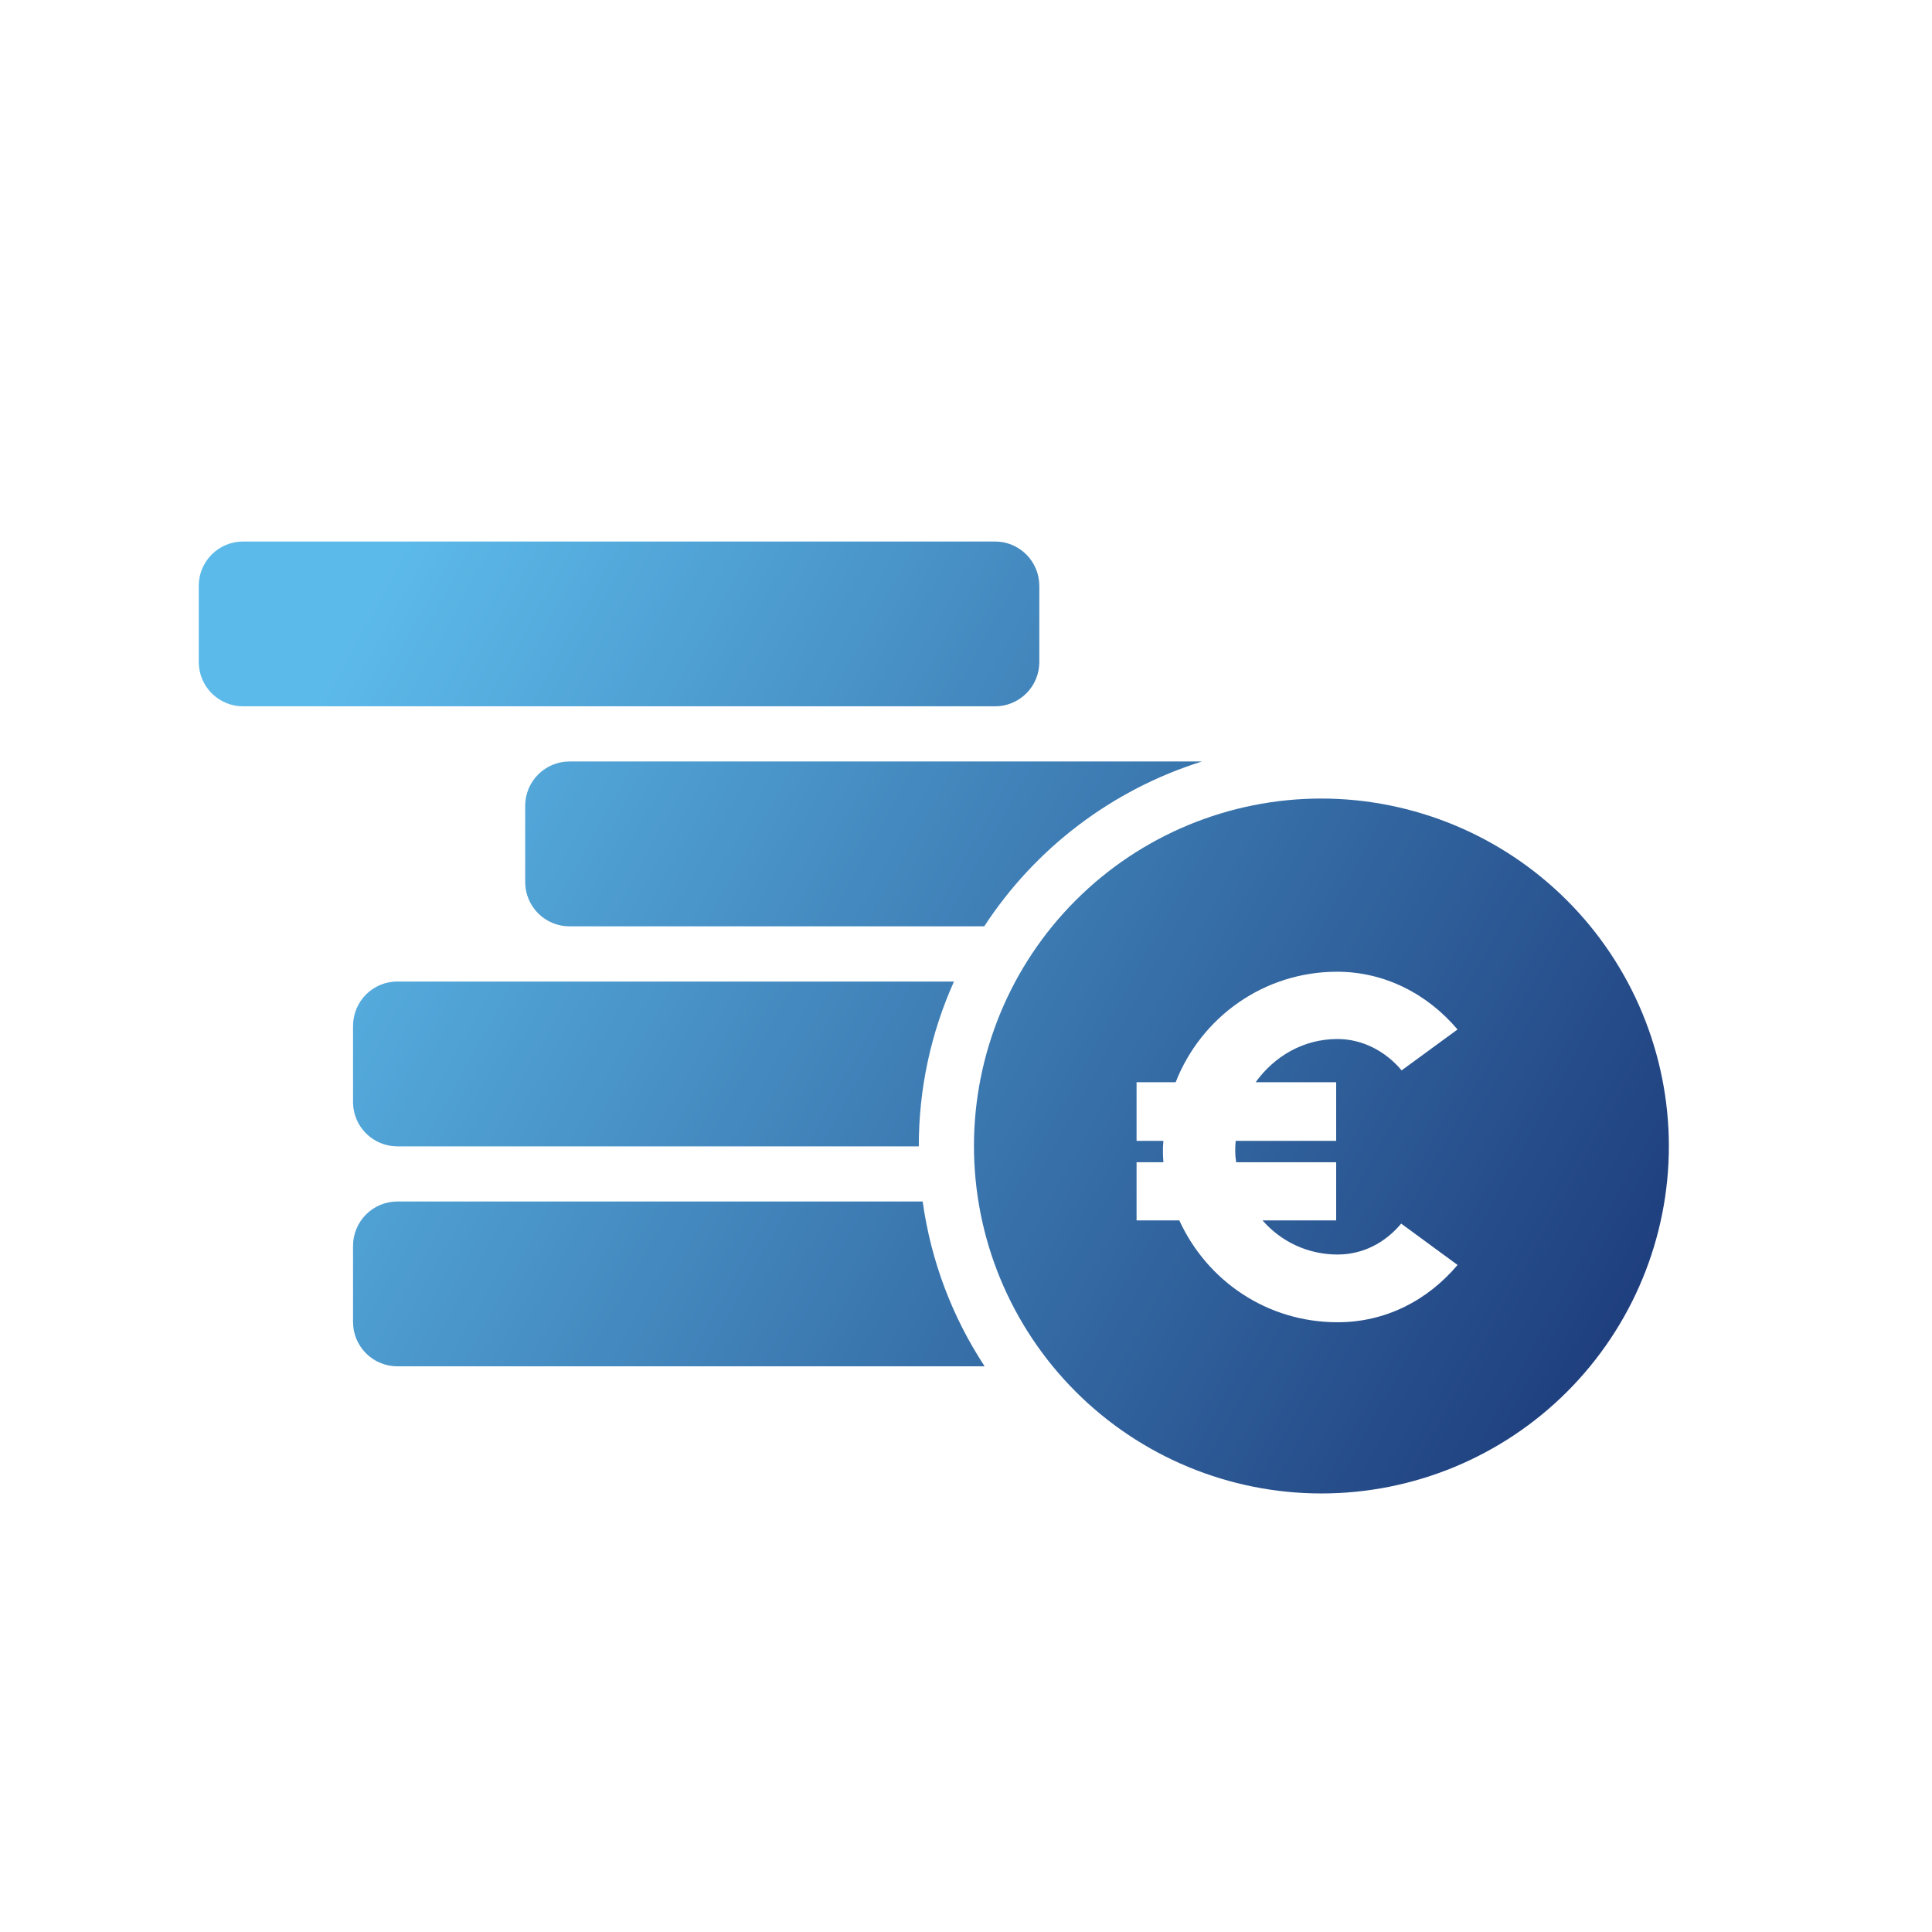 <?xml version="1.0" encoding="UTF-8"?>
<svg xmlns="http://www.w3.org/2000/svg" xmlns:xlink="http://www.w3.org/1999/xlink" viewBox="0 0 512 512">
  <defs>
    <style>
      .cls-1 {
        fill: none;
      }

      .cls-2 {
        fill: url(#Nouvelle_nuance_de_dégradé_1);
      }
    </style>
    <linearGradient id="Nouvelle_nuance_de_dégradé_1" data-name="Nouvelle nuance de dégradé 1" x1="77.97" y1="194.05" x2="419.13" y2="382.2" gradientUnits="userSpaceOnUse">
      <stop offset="0" stop-color="#5cbaea"/>
      <stop offset="1" stop-color="#1e3d7c"/>
    </linearGradient>
  </defs>
  <g id="Calque_4" data-name="Calque 4">
    <rect class="cls-1" width="512" height="512"/>
  </g>
  <g id="economie">
    <path class="cls-2" d="m263.71,187.18H64.4c-3.11,0-6.09-1.24-8.29-3.44-2.2-2.2-3.43-5.18-3.44-8.29v-20.23c0-3.11,1.25-6.08,3.44-8.28,2.2-2.19,5.17-3.43,8.28-3.43h199.31c3.11,0,6.09,1.24,8.29,3.44,2.2,2.2,3.43,5.18,3.44,8.29v20.23c0,3.11-1.24,6.08-3.44,8.28-2.2,2.19-5.17,3.43-8.28,3.43Zm-158.42,72.93c-3.11,0-6.09,1.24-8.29,3.44-2.2,2.2-3.43,5.18-3.44,8.29v20.23c0,3.11,1.24,6.09,3.44,8.29,2.2,2.2,5.18,3.43,8.29,3.44h138.2v-.08c-.01-15.03,3.16-29.89,9.32-43.6H105.29Zm0,58.3h0c-3.11,0-6.09,1.24-8.29,3.44-2.2,2.2-3.43,5.18-3.44,8.28v20.23c0,3.11,1.24,6.09,3.44,8.29,2.2,2.2,5.18,3.43,8.29,3.44h155.65c-8.65-13.16-14.26-28.08-16.42-43.68H105.29Zm213.21-116.61h-167.59c-3.11,0-6.09,1.24-8.29,3.44-2.2,2.2-3.43,5.18-3.44,8.29v20.23c0,3.11,1.24,6.09,3.44,8.29s5.18,3.43,8.29,3.44h109.92c13.58-20.8,33.97-36.24,57.67-43.68h0Zm123.77,101.9c-.03-24.41-9.74-47.82-27-65.08-17.26-17.26-40.67-26.97-65.08-27-24.42,0-47.84,9.7-65.11,26.97-17.27,17.27-26.97,40.69-26.97,65.11s9.7,47.84,26.97,65.11c17.27,17.27,40.69,26.97,65.11,26.97s47.84-9.7,65.11-26.97c17.27-17.27,26.97-40.69,26.97-65.11h0Zm-88.17-16.9v15.54h-26.63c-.12,1.21-.12,1.81-.12,2.53,0,1.45.12,2.17.24,3.13h26.51v15.42h-19.52c4.94,5.66,12.05,9.04,19.88,9.04,6.63,0,12.53-3.01,16.87-8.19l14.94,10.96c-7.95,9.4-19.04,15.18-31.81,15.18-18.68,0-34.58-10.96-41.93-26.99h-11.33v-15.42h7.11c-.12-1.69-.12-1.81-.12-3.25,0-.72,0-1.08.12-2.41h-7.11v-15.54h10.36c6.75-17.23,23.37-29.28,42.77-29.28,12.65,0,23.98,5.9,31.93,15.3l-14.82,10.84c-4.22-5.06-10.36-8.31-16.99-8.31-9.04,0-16.75,4.58-21.69,11.45h21.33Z"/>
  </g>
</svg>